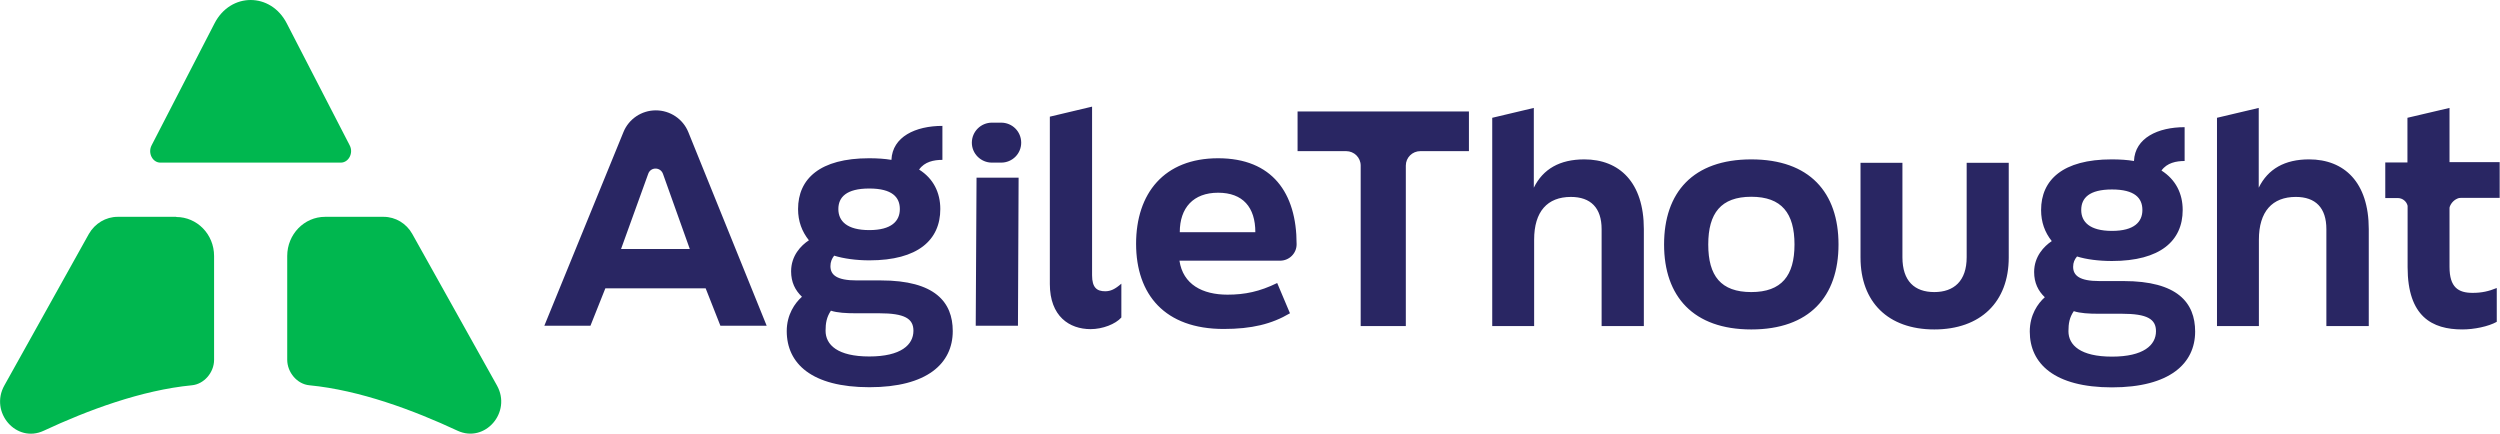 <svg version="1.2" xmlns="http://www.w3.org/2000/svg" viewBox="0 0 1545 268" width="1545" height="268">
	<title>download (5)-svg</title>
	<style>
		.s0 { fill: #00b74f } 
		.s1 { fill: #292663 } 
	</style>
	<path id="Layer" class="s0" d="m132.6 14.4l-38.9 75.4c-2.5 4.8 0.6 10.7 5.4 10.7h111.5c4.9 0 8-6 5.5-10.7l-38.9-75.4c-9.9-19.2-34.7-19.2-44.6 0z"/>
	<path id="Layer" class="s0" d="m108.9 134h-36.2c-7.3 0-14.1 4.1-17.8 10.6l-52.2 93.6c-9.3 16.6 7.4 35.9 24.3 28 27.2-12.7 60.5-25.1 91.6-28.1 7.5-0.7 13.7-7.9 13.7-15.7 0-16.9 0-44.4 0-64.2 0-13.4-10.5-24.1-23.4-24.1z"/>
	<path id="Layer" class="s0" d="m200.9 134h36.2c7.3 0 14.1 4.1 17.7 10.6l52.3 93.6c9.3 16.6-7.4 35.8-24.3 28-27.2-12.7-60.5-25.1-91.6-28.1-7.6-0.7-13.7-8-13.7-15.8 0-16.8 0-44.3 0-64.1 0-13.4 10.5-24.2 23.4-24.2z"/>
	<path id="Layer" fill-rule="evenodd" class="s1" d="m336.3 201.3zm49-119.7c3.3-8.1 11.2-13.4 20-13.4 8.8 0 16.8 5.3 20.1 13.5l48.4 119.6h-28.6l-9.1-23.1h-62l-9.2 23.1h-28.5zm-1.5 72.3zm42.5 0l-16.6-46.5c-1.6-4.3-7.6-4.3-9.1 0l-16.8 46.5zm118.1 19.4c33.5 0 44.4 13.5 44.4 31.3 0 20-15.8 34.7-51.5 34.7-35.8 0-51.1-14.7-51.1-34.7 0-10.2 5.1-17.4 9.4-21.2-4.2-4-6.7-9-6.7-15.7 0-9.7 6.1-16 11-19.2-4.3-5.4-6.7-11.7-6.7-19.3 0-18.7 13.5-31.4 43.9-31.4 5 0 9.7 0.3 13.8 1 0.6-14.3 14.9-21 31.5-21v21c-5.2 0-11 1.1-14.4 6 8.8 5.5 13.1 14.2 13.1 24.4 0 19.1-13.8 31.7-43.8 31.7-8.3 0-16-1.1-21.8-2.9-1.4 1.8-2.3 3.8-2.3 6.5 0 5.4 3.9 8.8 16.2 8.8h15.1zm20.1 31.1c0-7.5-5.4-10.8-21.2-10.8h-14.6c-5.7 0-11.3-0.3-15.2-1.6-2.7 4-3.3 7.8-3.3 12.4 0 8.7 7.4 15.9 27 15.9 19.6 0 27.3-7.2 27.3-15.9zm-46.4-75.2c0 7.4 5.3 13 19.1 13 13.8 0 18.9-5.6 18.9-13 0-7.3-4.7-12.7-18.9-12.7-14.2 0-19.1 5.4-19.1 12.7zm130.7 46.3v-103.4l26.1-6.2v104.2c0 7.7 3 9.9 8.1 9.9 3.4 0 6.1-1.3 10-4.7v20.9c-3.6 4.1-11.6 7.2-19 7.2-13.1 0-25.2-7.9-25.2-27.9zm53.3-24.8c0-31.2 17.3-52.9 50.7-52.9 33.4 0 48.5 21.4 48.5 53q0 0.1 0 0.2c0 5.6-4.6 10.1-10.2 10.1h-62.2c2.2 14.7 14.2 21 29.7 21 10.7 0 19.9-1.9 30.7-7.2l7.9 18.7c-11.3 6.7-23.7 9.7-41 9.7-36.3 0-54.1-21.2-54.1-52.7zm73.7-7.2c0-15.4-7.7-24.4-23-24.4-15.3 0-23.7 9.3-23.7 24.4zm-175.2-55.3c0-6.9 5.6-12.4 12.4-12.4h5.7c6.9 0 12.4 5.5 12.4 12.4 0 6.8-5.5 12.3-12.4 12.3h-5.7c-6.8 0-12.4-5.5-12.4-12.3zm2.4 113.1l0.5-91.5h26l-0.4 91.5zm198.9-107.9v-24.5h105.9v24.5h-30c-5 0-9 4-9 8.9v99.2h-27.9v-99.2c0-4.9-4-8.9-9-8.9zm120.3 108.1v-128.7l25.7-6.1v49.3c5.7-11.6 16.1-17.5 31.2-17.5 21.6 0 36.8 14.1 36.8 43.1v59.9h-26.1v-59.9c0-13.2-6.8-19.9-19-19.9-14.5 0-22.7 9-22.7 26.4v53.4zm106.2-50.4c0-32.2 17.9-52.6 53.9-52.6 36 0 53.9 20.4 53.9 52.6 0 32.3-18.1 52.5-53.9 52.5-35.8 0-53.9-20.4-53.9-52.5zm80.6 0c0-19.3-7.9-29.5-26.7-29.5-18.8 0-26.6 10.2-26.6 29.5 0 19.4 7.8 29.4 26.6 29.4 18.8 0 26.7-10.2 26.7-29.4zm40.8 8.1v-58.6h25.9v58.4c0 14.7 7.5 21.5 19.7 21.5 12.1 0 20-6.8 20-21.5v-58.4h26v58.6c0 27.4-17.4 44.4-46 44.4-28.6 0-45.6-17-45.6-44.4zm162.6 14.5c33.3 0 44.2 13.4 44.2 31.2 0 19.8-15.8 34.5-51.4 34.5-35.6 0-50.8-14.7-50.8-34.5 0-10.3 5-17.4 9.3-21.2-4.1-3.9-6.6-8.9-6.6-15.6 0-9.6 6.1-15.9 10.9-19.1-4.3-5.4-6.6-11.7-6.6-19.2 0-18.6 13.4-31.3 43.6-31.3 5.1 0 9.7 0.3 13.8 1 0.6-14.3 14.9-20.9 31.3-20.9v20.9c-5.1 0-10.9 1.1-14.3 5.9 8.8 5.6 13.1 14.2 13.1 24.4 0 19-13.8 31.5-43.7 31.5-8.2 0-15.9-1-21.6-2.8-1.5 1.8-2.4 3.7-2.4 6.4 0 5.4 4 8.8 16.2 8.8zm20 31c0-7.5-5.4-10.8-21.1-10.8h-14.5c-5.8 0-11.3-0.3-15.2-1.6-2.7 3.9-3.3 7.7-3.3 12.4 0 8.6 7.4 15.7 26.9 15.7 19.5 0 27.2-7.1 27.2-15.7zm-46.2-74.9c0 7.3 5.2 12.9 19 12.9 13.8 0 18.8-5.6 18.8-12.9 0-7.4-4.7-12.7-18.8-12.7-14.1 0-19 5.3-19 12.7zm83.9 71.7v-128.7l25.8-6.1v49.3c5.7-11.6 16.1-17.5 31.1-17.5 21.7 0 36.9 14.1 36.9 43.1v59.9h-26.2v-59.9c0-13.2-6.7-19.9-18.9-19.9-14.5 0-22.8 9-22.8 26.4v53.4zm150.6-79.2q-0.6 0-1.1 0.1c-2.7 0.8-4.8 2.9-5.7 5.5-0.1 0.4-0.1 0.7-0.1 1.1v35.9c0 12.7 5.4 16.1 14.3 16.1 5.6 0 10-1 14.9-3v20.9c-5.2 2.9-14 4.7-21.3 4.7-18.6 0-33.8-7.9-33.8-38.5v-37.9c-0.6-2.7-3.1-4.8-6.1-4.8h-7.7v-22h13.7v-18.2-9.4l26-6.1v33.5h31v22.1z"/>
</svg>